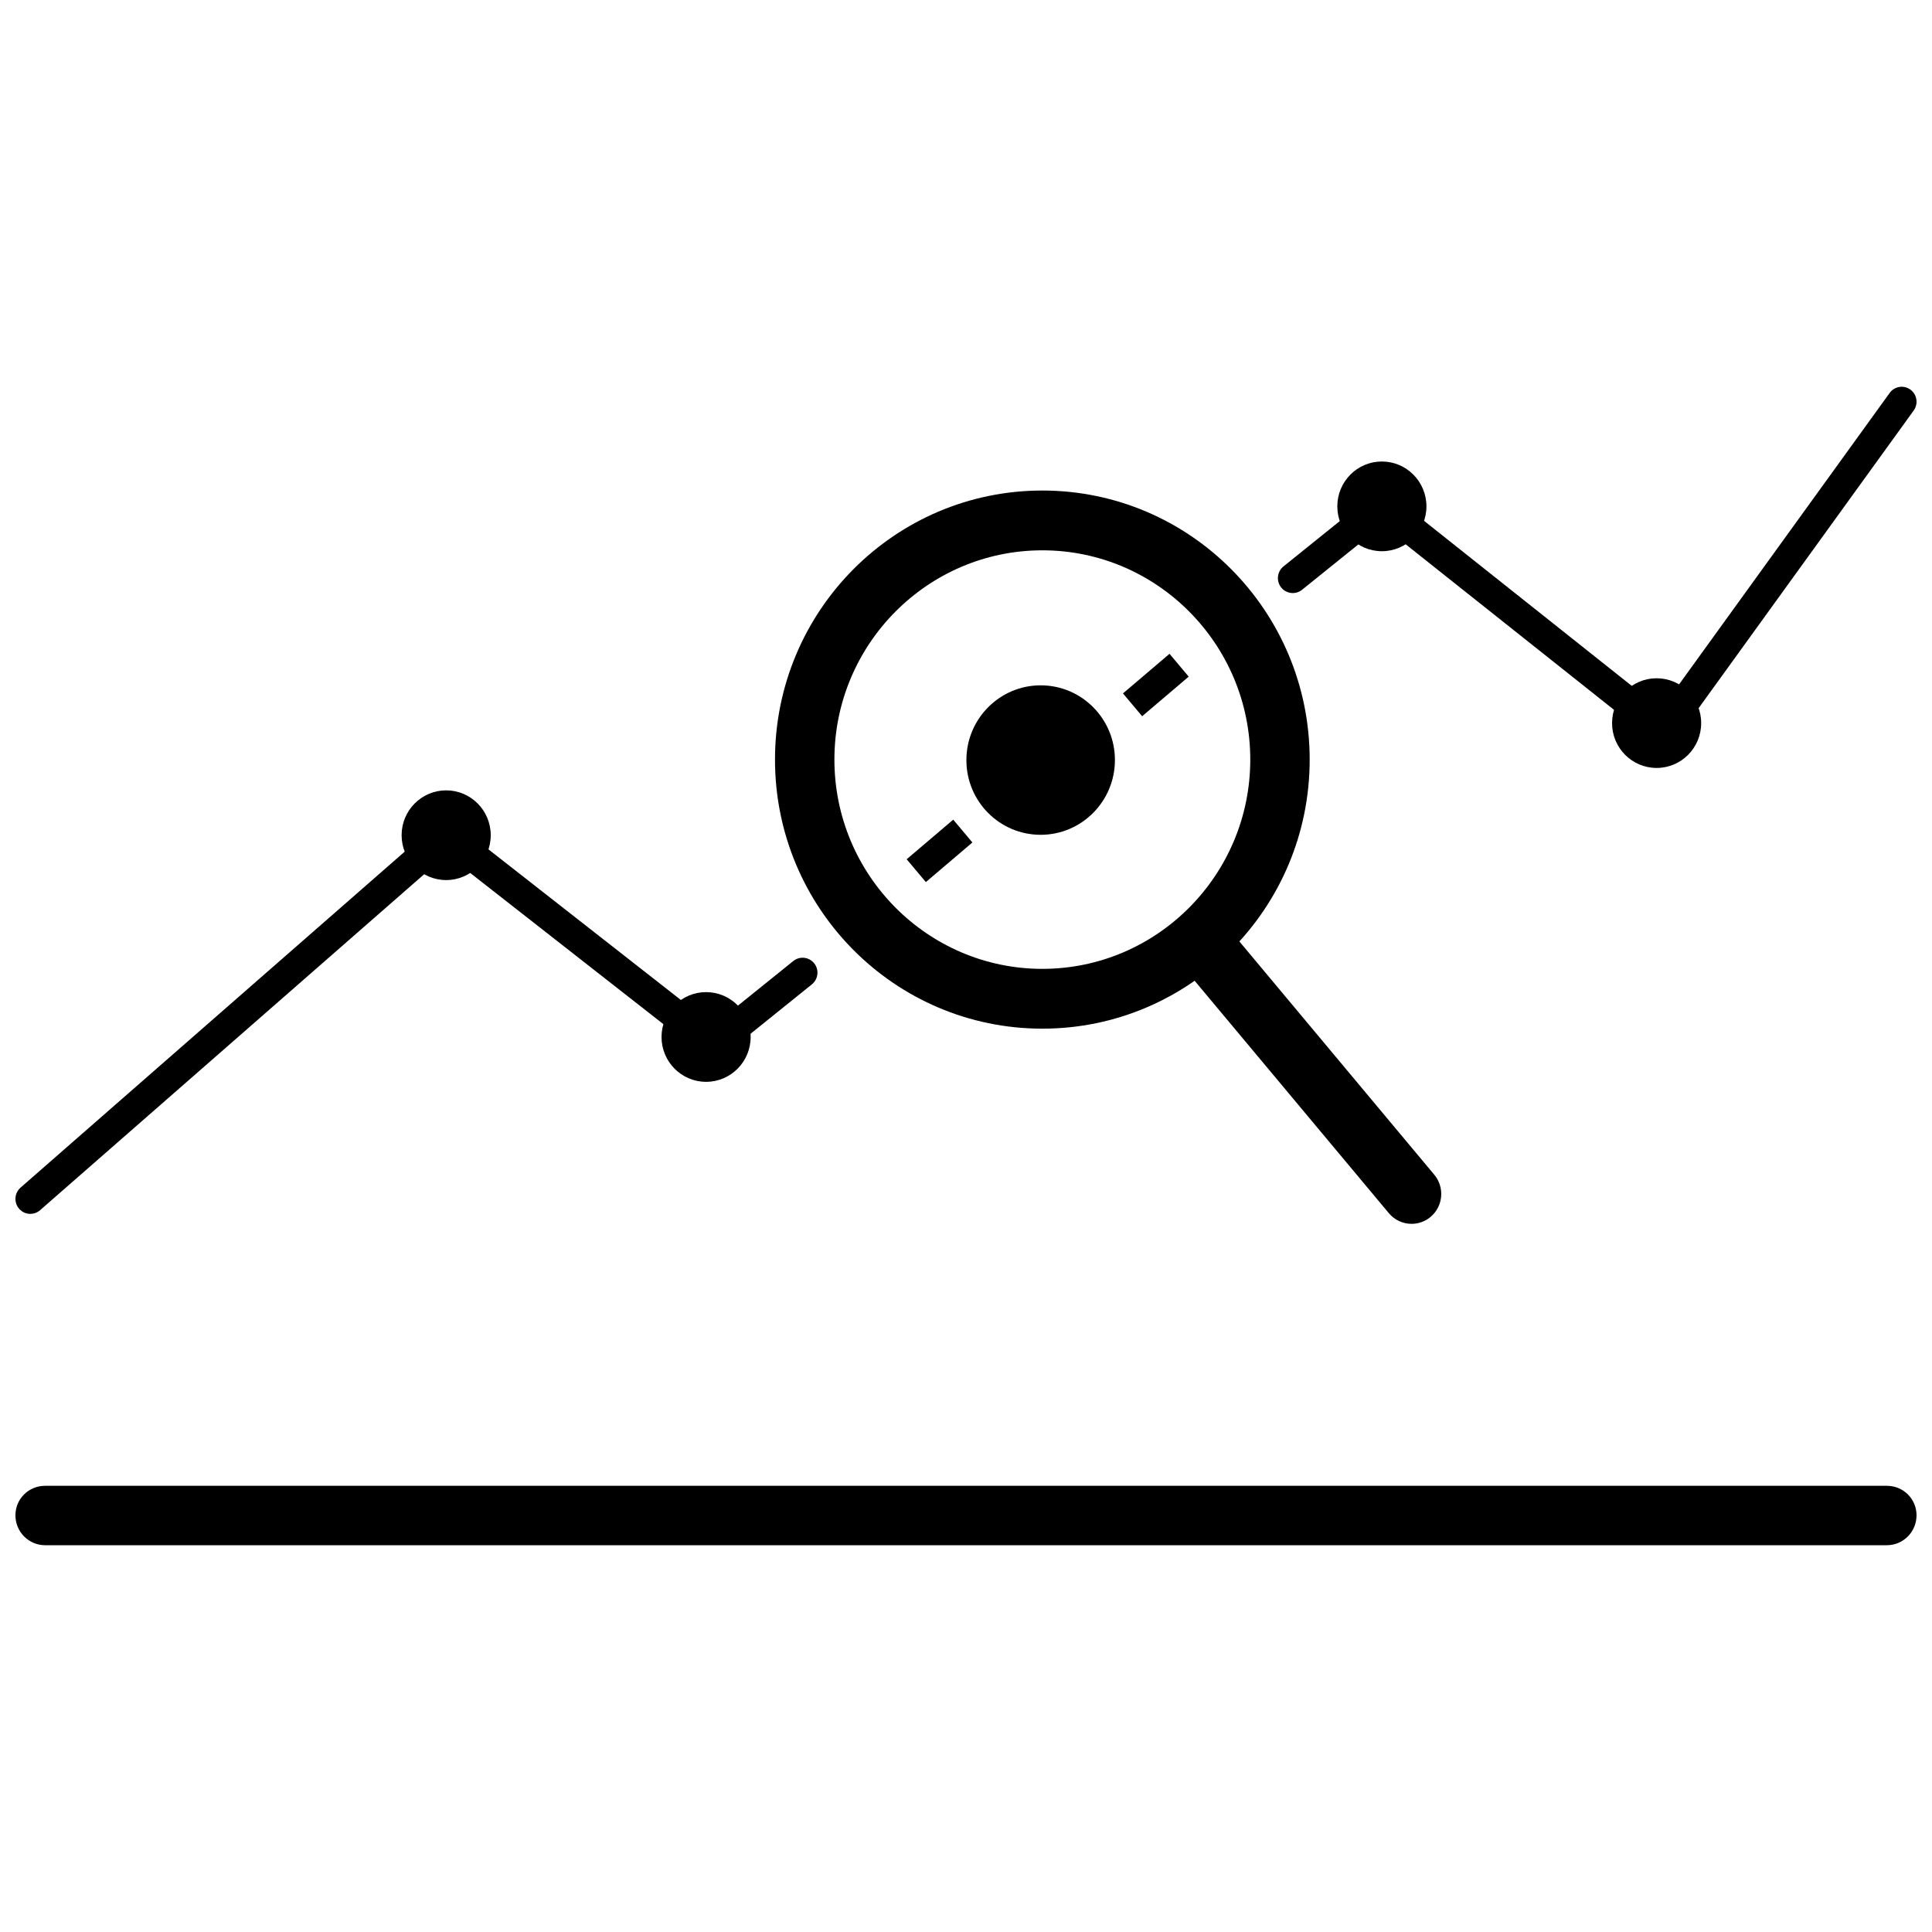 <?xml version="1.0" encoding="UTF-8"?>
<!-- Uploaded to: ICON Repo, www.svgrepo.com, Generator: ICON Repo Mixer Tools -->
<svg width="800px" height="800px" version="1.1" viewBox="144 144 512 512" xmlns="http://www.w3.org/2000/svg">
 <defs>
  <clipPath id="c">
   <path d="m148.09 537h503.81v17h-503.81z"/>
  </clipPath>
  <clipPath id="b">
   <path d="m482 246h169.9v98h-169.9z"/>
  </clipPath>
  <clipPath id="a">
   <path d="m148.09 360h212.91v106h-212.91z"/>
  </clipPath>
 </defs>
 <g clip-path="url(#c)">
  <path d="m644.03 553.5h-488.07c-4.344 0-7.871-3.543-7.871-7.926 0-4.375 3.527-7.82 7.871-7.82h488.07c4.344 0 7.871 3.445 7.871 7.816 0 4.387-3.527 7.93-7.871 7.93z"/>
 </g>
 <g clip-path="url(#b)">
  <path d="m585.77 343.27-75.543-60.023-21.172 17.051c-1.707 1.371-4.176 1.082-5.535-0.617-1.359-1.711-1.074-4.199 0.613-5.574l26.059-20.98 74.023 58.82 60.57-83.816c1.273-1.773 3.734-2.16 5.496-0.879 1.758 1.281 2.148 3.766 0.871 5.535z"/>
 </g>
 <path d="m389.36 377.76-5.082-6.051 12.336-10.492 5.082 6.047z"/>
 <path d="m446.68 333.81-5.082-6.051 12.336-10.496 5.082 6.055z"/>
 <g clip-path="url(#a)">
  <path d="m152.03 465.69c-1.098 0-2.191-0.457-2.973-1.371-1.426-1.648-1.25-4.156 0.391-5.59l112.65-98.52 70.949 55.535 21.191-17.066c1.703-1.367 4.172-1.086 5.535 0.617 1.359 1.711 1.078 4.195-0.613 5.566l-26.039 20.973-70.75-55.371-107.76 94.258c-0.746 0.645-1.668 0.969-2.582 0.969z"/>
 </g>
 <path d="m274.05 365.34c0 6.562-5.289 11.887-11.809 11.887-6.523 0-11.809-5.324-11.809-11.887 0-6.566 5.285-11.887 11.809-11.887 6.519 0 11.809 5.32 11.809 11.887"/>
 <path d="m342.93 418.81c0 6.566-5.285 11.887-11.809 11.887-6.519 0-11.809-5.32-11.809-11.887s5.289-11.887 11.809-11.887c6.523 0 11.809 5.32 11.809 11.887"/>
 <path d="m400.13 344.45c0.543-10.926 9.781-19.344 20.641-18.805 10.855 0.539 19.215 9.836 18.672 20.762-0.547 10.922-9.785 19.344-20.641 18.801-10.859-0.539-19.219-9.832-18.672-20.758"/>
 <path d="m522.02 278.19c0 6.562-5.289 11.887-11.809 11.887-6.523 0-11.809-5.324-11.809-11.887 0-6.566 5.285-11.887 11.809-11.887 6.519 0 11.809 5.32 11.809 11.887"/>
 <path d="m594.83 335.63c0 6.562-5.289 11.883-11.809 11.883-6.523 0-11.809-5.32-11.809-11.883s5.285-11.883 11.809-11.883c6.519 0 11.809 5.32 11.809 11.883"/>
 <path d="m420.23 289.84c30.391 0 55.105 24.879 55.105 55.461 0 30.582-24.715 55.457-55.105 55.457-30.387 0-55.105-24.875-55.105-55.457 0-30.578 24.719-55.461 55.105-55.461m0-15.844c-39.121 0-70.848 31.922-70.848 71.305 0 39.379 31.719 71.305 70.848 71.305 39.129 0 70.848-31.926 70.848-71.305 0-39.379-31.719-71.305-70.848-71.305z"/>
 <path d="m518.08 468.33c-2.238 0-4.473-0.961-6.023-2.828l-55.551-66.48c-2.797-3.344-2.379-8.344 0.953-11.16 3.34-2.82 8.293-2.387 11.086 0.961l55.547 66.48c2.801 3.352 2.379 8.344-0.953 11.172-1.473 1.246-3.269 1.855-5.059 1.855z"/>
</svg>